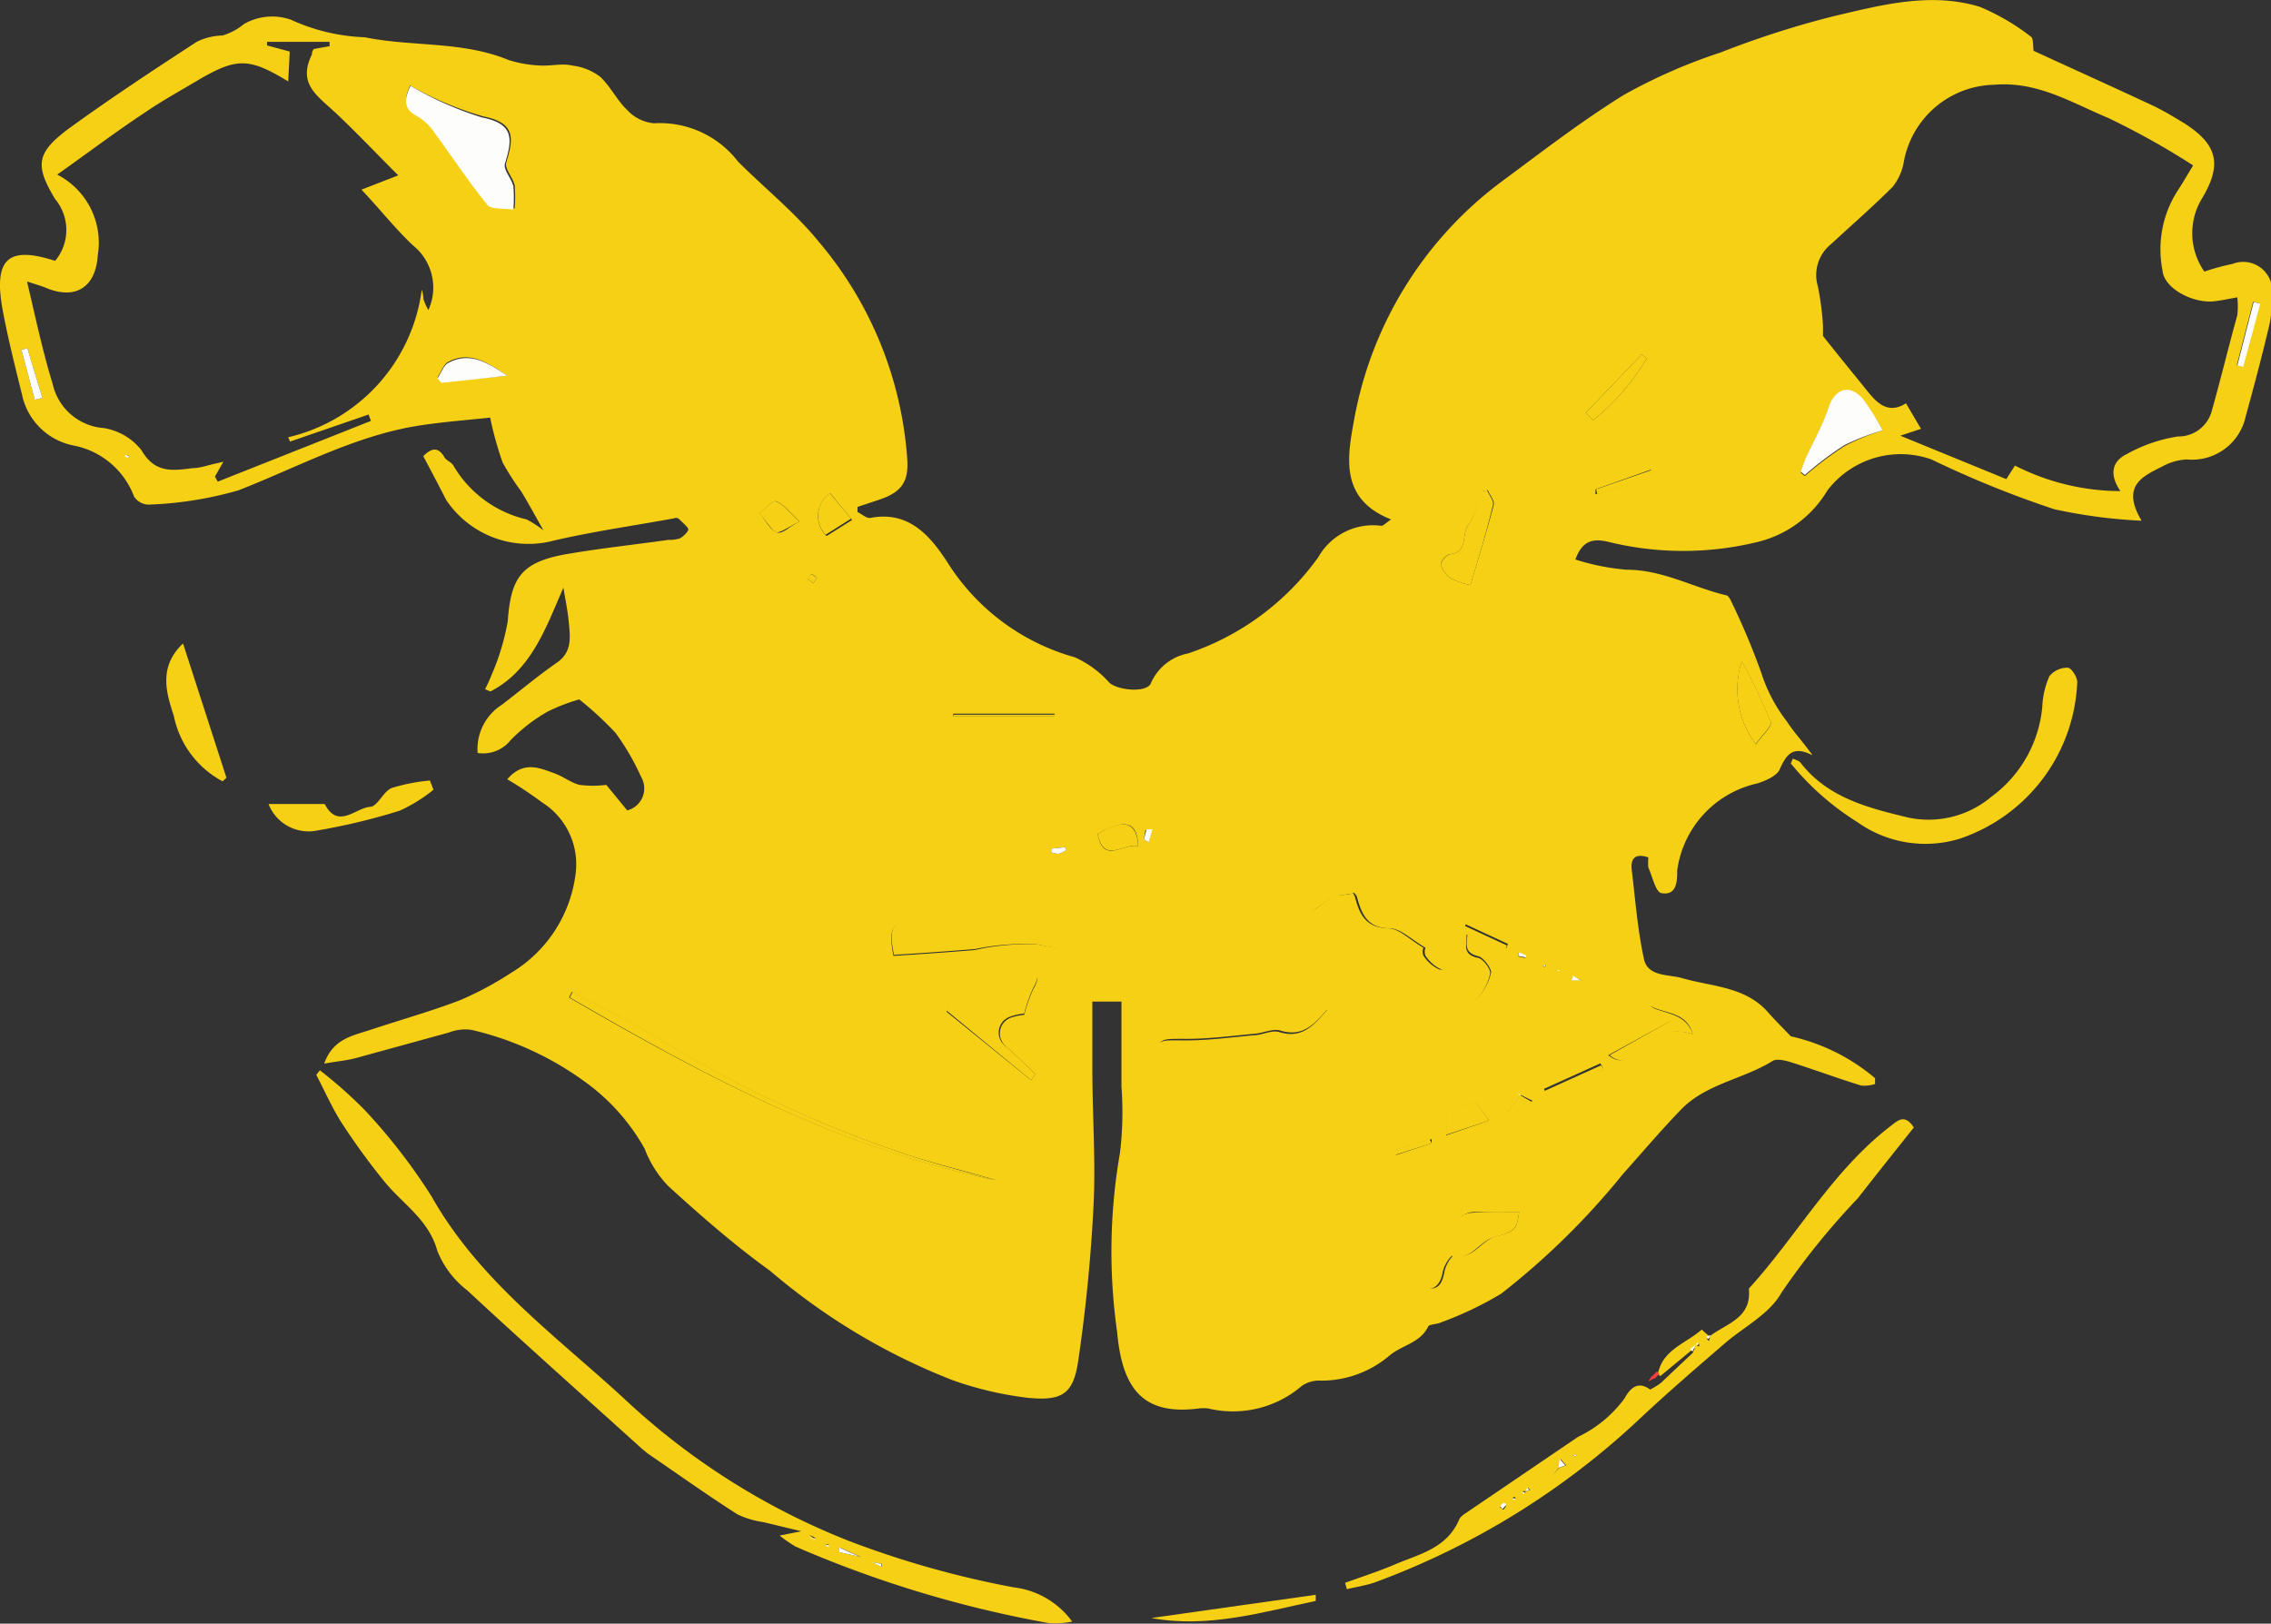 <svg id="Layer_1" data-name="Layer 1" xmlns="http://www.w3.org/2000/svg" viewBox="0 0 88.96 63.61"><rect x="0" y="0" width="88.96" height="63.61" fill="#333333" stroke="none"/><defs><style>.cls-1{fill:#f6d014;}.cls-2{fill:#f9403f;}.cls-3{fill:#fdfdfc;}</style></defs><title>plate</title><path class="cls-1" d="M19.87,30.53c.63-.73,1.25-.45,1.83-.24.35.12.65.37,1,.46a4.37,4.37,0,0,0,1.05,0l.82,1a.89.89,0,0,0,.54-1.32,9.37,9.37,0,0,0-1-1.72,13.19,13.19,0,0,0-1.42-1.31,7.45,7.45,0,0,0-1.24.48A6.56,6.56,0,0,0,20,29a1.38,1.38,0,0,1-1.29.5,2.05,2.05,0,0,1,.95-1.89c.72-.55,1.42-1.14,2.17-1.66.56-.4.51-.93.46-1.48s-.12-.84-.22-1.45c-.71,1.64-1.28,3.26-2.86,4.07L19,27a4.9,4.9,0,0,0,.24-.52,9.4,9.4,0,0,0,.65-2.14c.12-1.72.54-2.32,2.3-2.63,1.32-.23,2.67-.37,4-.56a1.29,1.29,0,0,0,.45-.06c.14-.08.35-.29.32-.37s-.25-.28-.39-.41a.22.22,0,0,0-.18,0c-1.64.3-3.3.53-4.91.92a3.88,3.88,0,0,1-4-1.64c-.29-.57-.59-1.14-.9-1.72.28-.27.56-.43.84.06.08.12.27.18.34.31a4.5,4.5,0,0,0,2.87,2.11,4.06,4.06,0,0,1,.66.43c-.34-.6-.6-1.08-.88-1.54a9.65,9.65,0,0,1-.72-1.12,13.2,13.2,0,0,1-.49-1.76c-1,.11-2.06.18-3.12.37-2.38.45-4.51,1.61-6.74,2.48a14.54,14.54,0,0,1-3.51.56.69.69,0,0,1-.58-.32,3.17,3.17,0,0,0-2.39-2,2.57,2.57,0,0,1-2-2C.57,14.28.3,13.2.1,12.12c-.36-2,.23-2.49,2.06-1.9a1.89,1.89,0,0,0,0-2.42C1.37,6.49,1.42,6,2.65,5.07,4.3,3.87,6,2.75,7.72,1.63a2.47,2.47,0,0,1,1-.24A2.44,2.44,0,0,0,9.56.94,2.22,2.22,0,0,1,11.39.77a7.59,7.59,0,0,0,2.9.69c1.86.38,3.81.14,5.63.89a4.79,4.79,0,0,0,1.37.22c.38,0,.77-.09,1.13,0A2.23,2.23,0,0,1,23.5,3c.41.37.65.91,1.05,1.29a1.63,1.63,0,0,0,1.07.54,3.86,3.86,0,0,1,3.29,1.5c1.06,1.06,2.24,2,3.18,3.16A14.74,14.74,0,0,1,35.54,18c.06.92-.26,1.31-1.17,1.6l-.78.26v.2c.17.08.36.26.51.23,1.5-.29,2.34.71,3,1.72a8.63,8.63,0,0,0,5,3.74,4,4,0,0,1,1.36,1c.33.3,1.49.41,1.63,0a2,2,0,0,1,1.45-1.15,10.31,10.31,0,0,0,5.1-3.77,2.46,2.46,0,0,1,2.47-1.23c.08,0,.19-.12.38-.25-1.92-.76-1.75-2.27-1.47-3.77a14.93,14.93,0,0,1,5.7-9.39C60.33,6,61.9,4.78,63.59,3.73a21.16,21.16,0,0,1,3.8-1.67A36.12,36.12,0,0,1,71.85.63c1.87-.44,3.79-.95,5.71-.36a8.79,8.79,0,0,1,2,1.17c.1.07.07.36.1.55,1.54.71,3.14,1.43,4.72,2.17.41.2.81.44,1.2.68,1.29.83,1.47,1.61.68,2.93a2.62,2.62,0,0,0,.09,2.87,9.15,9.15,0,0,1,1.1-.3A1.14,1.14,0,0,1,89,11.55a4.84,4.84,0,0,1-.15,1.37c-.27,1.14-.57,2.26-.88,3.39A2.15,2.15,0,0,1,85.66,18a2.2,2.2,0,0,0-.93.26c-.76.39-1.67.74-.84,2.14a20.34,20.34,0,0,1-3.42-.45A39.78,39.78,0,0,1,75.66,18a3.61,3.61,0,0,0-4.08,1.22,4.38,4.38,0,0,1-2.68,2,12.27,12.27,0,0,1-5.93,0c-.62-.14-1,0-1.26.7a9.1,9.1,0,0,0,2,.4c1.42,0,2.6.69,3.9,1,.08,0,.17.15.21.25A27.61,27.61,0,0,1,69,26.38a6.18,6.18,0,0,0,1,1.89c.28.43.64.81,1,1.32-.73-.37-1-.09-1.28.54-.1.26-.54.45-.87.56A4.05,4.05,0,0,0,65.7,34.1c0,.39,0,1-.62.89-.23-.05-.35-.65-.51-1a2.15,2.15,0,0,1,0-.4c-.48-.16-.71,0-.65.5.14,1.17.23,2.35.48,3.49.15.7,1,.59,1.49.74,1.17.34,2.47.32,3.37,1.34.27.31.56.59.89.94a7.72,7.72,0,0,1,3.3,1.64l0,.23a1.47,1.47,0,0,1-.54.06c-.91-.28-1.8-.61-2.71-.9-.25-.08-.6-.17-.77-.06-1.16.72-2.62.89-3.6,1.92-.78.81-1.51,1.67-2.26,2.51a29.26,29.26,0,0,1-4.76,4.68,13.6,13.6,0,0,1-2.37,1.13c-.16.08-.45.06-.5.17-.32.64-1,.71-1.49,1.11a4.12,4.12,0,0,1-2.7,1,1.19,1.19,0,0,0-.76.21,4.14,4.14,0,0,1-3.66.88,1.53,1.53,0,0,0-.37,0c-2.17.28-3-.75-3.2-3a22.4,22.4,0,0,1,.11-7,13.34,13.34,0,0,0,.06-2.61c0-1.1,0-2.21,0-3.33H42.79c0,.91,0,1.78,0,2.65,0,1.75.13,3.51.05,5.26q-.15,3.07-.6,6.14c-.19,1.32-.62,1.61-2,1.47a13.57,13.57,0,0,1-2.93-.69,24.93,24.93,0,0,1-7.14-4.28c-1.39-1-2.73-2.17-4-3.33A4.33,4.33,0,0,1,25.25,45a8.08,8.08,0,0,0-2.38-2.65,12.19,12.19,0,0,0-4.39-2,1.74,1.74,0,0,0-.89.1l-3.64,1c-.37.1-.76.13-1.25.22.35-1,1.16-1.1,1.86-1.34,1.15-.38,2.32-.71,3.45-1.14a12.81,12.81,0,0,0,2-1.07,5.28,5.28,0,0,0,2.55-4,2.86,2.86,0,0,0-1.32-2.68A15.18,15.18,0,0,0,19.87,30.53ZM59.58,42.9l-.19-.18,0,0,.2.16-.55.73,0,0,0,0,1-.48ZM85.91,6.48a30.14,30.14,0,0,0-3.33-1.86c-1.42-.59-2.76-1.44-4.45-1.3a3.68,3.68,0,0,0-3.55,3,2.15,2.15,0,0,1-.44,1c-.78.78-1.61,1.5-2.42,2.25a1.55,1.55,0,0,0-.51,1.65,11,11,0,0,1,.2,1.53c0,.13,0,.31,0,.41.58.74,1.19,1.48,1.78,2.21.39.49.83.84,1.47.43l.59,1-.81.27,4.15,1.7.34-.53a9.14,9.14,0,0,0,4.13,1c-.49-.73-.26-1.2.25-1.45a6,6,0,0,1,2-.69,1.35,1.35,0,0,0,1.33-1c.35-1.24.65-2.49,1-3.75a3.13,3.13,0,0,0,0-.7c-.35.06-.61.12-.88.15-.82.11-2-.49-2.05-1.21a4.25,4.25,0,0,1,.58-3.1C85.51,7.16,85.67,6.87,85.91,6.48Zm-73-4.67V1.64H10.46l0,.14.89.24-.06,1.17c-1.51-.92-2-.93-3.43-.11-.73.44-1.49.85-2.2,1.34C4.51,5.18,3.43,6,2.24,6.84A3,3,0,0,1,3.83,10c-.08,1.25-.86,1.75-2,1.29-.16-.07-.33-.12-.77-.26.34,1.45.61,2.73,1,4a2.22,2.22,0,0,0,2,1.74,2.35,2.35,0,0,1,1.49.88c.52.9,1.22.79,2,.69.3,0,.6-.12.9-.18l.3-.07-.33.58.11.2,6-2.38-.09-.25-3.08,1.06-.07-.17a6.84,6.84,0,0,0,5.23-5.78,1.28,1.28,0,0,1,.07.38,2.69,2.69,0,0,0,.19.42,2.12,2.12,0,0,0-.62-2.55c-.7-.67-1.3-1.43-2-2.17l1.44-.56c-.86-.86-1.6-1.64-2.38-2.38s-1.58-1.18-1-2.36c0-.05,0-.11.07-.21ZM53,35c-.32.06-.54.07-.74.13a2.73,2.73,0,0,0-.43.26c-.18.11-.35.3-.53.32-1.4.11-2.81.16-4.21.3a6.76,6.76,0,0,0-2.4.5,4.85,4.85,0,0,1-2.64.34l-.21-.92a2.84,2.84,0,0,0-.63.11,9.37,9.37,0,0,1-5.06.24C35,36,34.76,36.23,35,37.45c1.06-.07,2.12-.14,3.18-.23A9.29,9.29,0,0,1,40.64,37a10.51,10.51,0,0,0,2.62.22c.65,0,1.21.2,1.22,1.05a3.17,3.17,0,0,0,.22.83c2.45.3,4.88-.18,7.33.4-.54.63-1,1.15-1.89.87-.28-.08-.64.1-1,.13-.88.08-1.77.2-2.65.2-1.15,0-1.15-.05-1.08,1a.61.61,0,0,1,0,.19c-.29.82.21,1,.85,1a15.67,15.67,0,0,0,6.18-1c.7-.31,1.3-.86,2-1.2,1.07-.52,2.21-.88,3.26-1.43a2.11,2.11,0,0,0,.71-1.17c0-.15-.29-.58-.51-.63-.57-.14-.45-.49-.41-.91l1.51.61.07-.18-1.66-.77A11.7,11.7,0,0,1,57,37.68c-.07.16-.41.35-.54.3a1.46,1.46,0,0,1-.62-.54.4.4,0,0,1,0-.31c-.54-.31-.95-.74-1.39-.76-.89,0-1.12-.57-1.3-1.25C53.08,35,53,34.93,53,35ZM40.39,42.32l.17-.24c-.38-.36-.75-.73-1.15-1.08a.66.66,0,0,1,.16-1.12,2.11,2.11,0,0,1,.55-.12,6.15,6.15,0,0,1,.35-1c.29-.49.22-.74-.32-.84-1.74-.31-2.44.09-3.07,1.72Zm-24.31-39c-.32.66-.19,1,.31,1.19a2.1,2.1,0,0,1,.68.65c.7,1,1.35,1.94,2.09,2.85.16.19.65.11,1,.16a5.45,5.45,0,0,0,0-.91c-.07-.31-.4-.65-.33-.89.29-.94.38-1.56-.9-1.81A13.18,13.18,0,0,1,16.08,3.36ZM39,46.23c-1-.3-2.11-.57-3.15-.89A46.39,46.39,0,0,1,25.65,40.6c-1.06-.62-2.17-1.16-3.25-1.74l-.11.22C27.56,42.13,32.89,45,39,46.23Zm20.54,1.25c-.59,0-1.19,0-1.78,0a.94.94,0,0,0-.59.23c-.53.59-1,1.19-1.52,1.82-.21.28-.43.73.11.9s.73-.1.82-.6a1.32,1.32,0,0,1,.36-.66c.76.22,1.05-.56,1.64-.72C59.43,48.22,59.4,48.12,59.51,47.48ZM73.75,16.86a9.58,9.58,0,0,0-.78-1.2c-.55-.61-1.06-.44-1.34.34s-.6,1.3-.9,2c-.07.17-.13.34-.19.52l.16.13a13.12,13.12,0,0,1,1.55-1.17A9,9,0,0,1,73.75,16.86ZM57.6,22.92c.32-1.07.64-2.1.91-3.13.05-.17-.15-.39-.23-.59l-.25.06a3.76,3.76,0,0,1-.49,1.28c-.32.36,0,1.08-.72,1.17-.15,0-.4.29-.38.4a1,1,0,0,0,.39.55A3,3,0,0,0,57.6,22.92Zm8.71,17.6c-.27-1-1.29-.75-1.85-1.24l1,.71L63,41.34c.51.4.78.1,1-.14A2.06,2.06,0,0,1,66.31,40.52Zm-25-12.47,0-.09H37.34v.09ZM62.12,16.17l.29.29a8.93,8.93,0,0,0,2.09-2.41l-.19-.17Zm6.66,13c.24-.35.65-.71.58-.89a24.42,24.42,0,0,0-1.13-2.37A3.57,3.57,0,0,0,68.78,29.16ZM19.88,14.72c-.73-.47-1.44-1-2.31-.55-.19.09-.29.4-.43.61l.15.18ZM58.33,43.9l-.52-.71-1.16.29v1Zm-27-23.46c-.4-.37-.63-.69-.93-.8-.13-.05-.42.3-.64.46.21.26.37.61.63.74S30.87,20.64,31.32,20.44Zm1.19-1.12A1.08,1.08,0,0,0,32.38,21l1-.63ZM43,32.68c.22,1.2,1,.34,1.58.47C44.57,32.19,44.07,32.05,43,32.68Zm19.5-13.51,0,.19,2.27-.59-.1-.37Zm.32,22.72-.13-.23-2.21,1,.12.26Zm25.7-30-.26-.07-.64,2.49.23.06ZM1.36,15.66l.3-.07-.59-1.95-.23.07ZM56.08,44.79l0-.16-1.45.44.06.18ZM32,22.64c-.08-.06-.15-.15-.21-.14s-.11.1-.16.16l.23.19ZM44.81,32.89,45,33l.1-.48-.23,0Zm-3.63.36v.14a1,1,0,0,0,.29.06,1.35,1.35,0,0,0,.3-.14l-.05-.12Zm20.44,5-.07.15.38,0Zm-1.86-.72,0-.09-.29-.11,0,.14m1,.4.07,0,0-.08-.11.06ZM61,38l.07,0v0ZM5,17.94l.07-.06L5,17.83s0,0-.06.05Z"/><path class="cls-1" d="M12.53,41.93a18.17,18.17,0,0,1,1.73,1.53,22.7,22.7,0,0,1,2.65,3.42c1.88,3.33,4.93,5.5,7.63,8a27.68,27.68,0,0,0,8.74,5.5,37.13,37.13,0,0,0,6.44,1.81A3.31,3.31,0,0,1,42,63.53a3.34,3.34,0,0,1-.91.06,44.67,44.67,0,0,1-9.93-3,6,6,0,0,1-.62-.43l.85-.17-1.5-.36a3.42,3.42,0,0,1-1-.3c-1.19-.76-2.34-1.58-3.51-2.38l-.21-.17c-2.3-2.08-4.61-4.13-6.87-6.23A3.64,3.64,0,0,1,17.13,49c-.34-1.23-1.37-1.84-2.08-2.72A26.53,26.53,0,0,1,13.39,44c-.38-.59-.67-1.26-1-1.89ZM31.88,60.27l.07,0-.06-.05-.2-.09,0,0Zm2.22.92L33.73,61l-.8-.36,0,.18.85.19.37.18.4.19,0-.11Zm-1.79-.66.15.06V60.5Z"/><path class="cls-1" d="M67,52.33c.64-.48,1.59-.69,1.51-1.78,0,0,0,0,0-.07,1.9-2.09,3.28-4.63,5.57-6.38.29-.23.54-.45.89.07-.72.91-1.46,1.83-2.19,2.77a29.16,29.16,0,0,0-3,3.71c-.46.83-1.48,1.34-2.24,2-1.09.94-2.18,1.88-3.23,2.86A30.53,30.53,0,0,1,53.84,62c-.35.12-.72.17-1.08.26l-.07-.25c.67-.24,1.35-.46,2-.74.94-.39,2-.63,2.47-1.74.06-.14.25-.24.39-.34l4.27-2.9a4.82,4.82,0,0,0,1.82-1.51c.16-.29.47-.74,1-.34,0,0,.31-.16.44-.28L66.31,53l.11-.26.14,0,0-.1-.1.11-.21.16-1.21,1a.2.2,0,0,1-.09-.11c.19-.93,1.1-1.17,1.71-1.71,0,0,.22.2.34.3l-.14.06.08.09Zm-7.2,6.09.14-.05-.08-.08-.07.13-.14,0,.06.08Zm.55-.37.09-.13-.09.13-.08.12Zm.55-.37-.1.11.11-.11.18-.18.26-.09-.22-.25-.05.33Zm-2,1.46L59,59s-.09-.08-.11-.07a.3.3,0,0,0-.13.12S58.81,59.07,58.84,59.14ZM61.76,57s0,0-.06,0-.05,0-.07,0,0,.05.06.05S61.74,57.06,61.76,57Zm-2.45,1.71.06,0s0-.06-.06-.06,0,0-.06.05Z"/><path class="cls-1" d="M70.23,29.72c.1.05.24.08.3.16,1.07,1.38,2.65,1.77,4.22,2.15A3.82,3.82,0,0,0,78,31.22a4.92,4.92,0,0,0,2-3.52,3.3,3.3,0,0,1,.28-1.21.91.91,0,0,1,.72-.33c.14,0,.38.38.37.57a6.76,6.76,0,0,1-4.61,6.13,4.59,4.59,0,0,1-4-.65,10.63,10.63,0,0,1-2.61-2.3Z"/><path class="cls-1" d="M8.72,30.61a3.74,3.74,0,0,1-1.91-2.56c-.28-.86-.63-1.91.36-2.84l1.7,5.26Z"/><path class="cls-1" d="M10.52,31.5h2.2c.52,1,1.2.16,1.77.11.3,0,.52-.61.86-.74a7.15,7.15,0,0,1,1.49-.29l.14.36a6.14,6.14,0,0,1-1.32.82,24.9,24.9,0,0,1-3.31.79A1.68,1.68,0,0,1,10.52,31.5Z"/><path class="cls-1" d="M45.1,63.39l6.44-.91,0,.24C49.44,63.16,47.33,63.8,45.1,63.39Z"/><path class="cls-2" d="M65,53.83l-.2.19a.39.39,0,0,1-.08-.1l.19-.2A.2.2,0,0,0,65,53.83Z"/><path class="cls-2" d="M64.79,54l-.23.13.15-.23A.39.39,0,0,0,64.79,54Z"/><path class="cls-1" d="M53,35c0-.07,0,0,.07.12.18.68.41,1.22,1.3,1.25.44,0,.85.45,1.39.76a.4.4,0,0,0,0,.31,1.46,1.46,0,0,0,.62.54c.13.05.47-.14.54-.3a11.7,11.7,0,0,0,.45-1.41l1.66.77-.07.18-1.51-.61c0,.42-.16.77.41.91.22,0,.56.48.51.63a2.11,2.11,0,0,1-.71,1.17c-1.05.55-2.19.91-3.26,1.43-.69.34-1.29.89-2,1.2a15.67,15.67,0,0,1-6.18,1c-.64,0-1.14-.14-.85-1a.61.61,0,0,0,0-.19c-.07-1.1-.07-1,1.08-1,.88,0,1.77-.12,2.65-.2.33,0,.69-.21,1-.13.89.28,1.35-.24,1.89-.87-2.45-.58-4.88-.1-7.33-.4a3.17,3.17,0,0,1-.22-.83c0-.85-.57-1.07-1.22-1.05A10.51,10.51,0,0,1,40.64,37a9.29,9.29,0,0,0-2.44.18c-1.06.09-2.12.16-3.18.23-.26-1.22,0-1.42,1.17-1.17A9.37,9.37,0,0,0,41.25,36a2.84,2.84,0,0,1,.63-.11l.21.92a4.85,4.85,0,0,0,2.64-.34,6.76,6.76,0,0,1,2.4-.5c1.4-.14,2.81-.19,4.21-.3.18,0,.35-.21.53-.32a2.73,2.73,0,0,1,.43-.26C52.5,35.07,52.72,35.06,53,35Z"/><path class="cls-1" d="M40.39,42.32l-3.31-2.73c.63-1.63,1.33-2,3.07-1.72.54.1.61.35.32.84a6.15,6.15,0,0,0-.35,1,2.11,2.11,0,0,0-.55.12A.66.66,0,0,0,39.41,41c.4.35.77.72,1.15,1.08Z"/><path class="cls-3" d="M16.08,3.36a13.18,13.18,0,0,0,2.8,1.24c1.28.25,1.19.87.9,1.81-.07.24.26.58.33.89a5.45,5.45,0,0,1,0,.91c-.34-.05-.83,0-1-.16-.74-.91-1.39-1.9-2.09-2.85a2.1,2.1,0,0,0-.68-.65C15.89,4.32,15.76,4,16.08,3.36Z"/><path class="cls-1" d="M39,46.23c-6.08-1.19-11.41-4.1-16.68-7.15l.11-.22c1.08.58,2.19,1.12,3.25,1.74a46.39,46.39,0,0,0,10.17,4.74C36.86,45.66,37.92,45.93,39,46.23Z"/><path class="cls-1" d="M59.51,47.48c-.11.64-.08.74-1,1-.59.16-.88.94-1.64.72a1.32,1.32,0,0,0-.36.66c-.09.5-.38.74-.82.6s-.32-.62-.11-.9c.47-.63,1-1.23,1.52-1.82a.94.94,0,0,1,.59-.23C58.32,47.46,58.92,47.48,59.51,47.48Z"/><path class="cls-3" d="M73.75,16.86a9,9,0,0,0-1.5.58,13.12,13.12,0,0,0-1.55,1.17l-.16-.13c.06-.18.12-.35.19-.52.3-.66.66-1.29.9-2s.79-.95,1.34-.34A9.58,9.58,0,0,1,73.75,16.86Z"/><path class="cls-1" d="M57.6,22.92a3,3,0,0,1-.77-.26,1,1,0,0,1-.39-.55c0-.11.23-.38.38-.4.72-.09.4-.81.72-1.17A3.76,3.76,0,0,0,58,19.26l.25-.06c.08.2.28.42.23.59C58.24,20.82,57.92,21.85,57.6,22.92Z"/><path class="cls-1" d="M60.56,39.6a2.64,2.64,0,0,1-2.54.95c-.06-.77.64-1.08,1-1.38A1,1,0,0,1,60.56,39.6Z"/><path class="cls-1" d="M66.31,40.52a2.06,2.06,0,0,0-2.26.68c-.23.24-.5.54-1,.14L65.43,40l-1-.71C65,39.77,66,39.57,66.31,40.52Z"/><path class="cls-1" d="M41.36,28.05h-4V28h4.07Z"/><path class="cls-1" d="M62.12,16.17l2.19-2.29.19.17a8.93,8.93,0,0,1-2.09,2.41Z"/><path class="cls-1" d="M68.78,29.16a3.57,3.57,0,0,1-.55-3.26,24.42,24.42,0,0,1,1.13,2.37C69.43,28.45,69,28.81,68.78,29.16Z"/><path class="cls-3" d="M19.88,14.72,17.29,15l-.15-.18c.14-.21.24-.52.43-.61C18.44,13.75,19.15,14.25,19.88,14.72Z"/><path class="cls-1" d="M58.33,43.9l-1.68.56v-1l1.16-.29Z"/><path class="cls-1" d="M31.32,20.44c-.45.2-.78.48-.94.4s-.42-.48-.63-.74c.22-.16.51-.51.64-.46C30.69,19.75,30.92,20.07,31.32,20.44Z"/><path class="cls-1" d="M32.51,19.32l.83,1-1,.63A1.08,1.08,0,0,1,32.51,19.32Z"/><path class="cls-1" d="M43,32.68c1-.63,1.55-.49,1.58.47C44.06,33,43.24,33.88,43,32.68Z"/><path class="cls-1" d="M62.52,19.17l2.22-.77.1.37-2.27.59Z"/><path class="cls-1" d="M62.84,41.89,60.62,43l-.12-.26,2.21-1Z"/><path class="cls-3" d="M88.54,11.9l-.67,2.48-.23-.06.64-2.49Z"/><path class="cls-3" d="M1.36,15.66.84,13.71l.23-.07.59,1.95Z"/><path class="cls-1" d="M56.08,44.79l-1.44.46-.06-.18L56,44.63Z"/><path class="cls-1" d="M59,43.64l.55-.73h0l.47.27-1,.48Z"/><path class="cls-1" d="M32,22.64l-.14.21-.23-.19c0-.06.1-.16.16-.16S31.89,22.58,32,22.64Z"/><path class="cls-3" d="M44.81,32.89l.1-.4.23,0L45,33Z"/><path class="cls-3" d="M41.18,33.25l.54-.06.05.12a1.35,1.35,0,0,1-.3.14,1,1,0,0,1-.29-.06Z"/><path class="cls-3" d="M61.62,38.23l.31.18-.38,0Z"/><path class="cls-3" d="M59.49,37.31l.29.11,0,.09-.31-.06Z"/><path class="cls-3" d="M59.57,42.91l-.2-.16,0,0,.19.18Z"/><path class="cls-3" d="M60.49,37.85l-.07,0,.11-.06,0,.08Z"/><polygon class="cls-3" points="60.99 38.02 61.08 38 61.07 38.05 60.99 38.02"/><path class="cls-3" d="M5,17.94l-.11-.06s0-.06.06-.05l.12.05Z"/><polygon class="cls-3" points="59.03 43.65 59 43.67 59.02 43.64 59.03 43.65"/><path class="cls-3" d="M33.73,61l-.85-.19,0-.18.8.36Z"/><path class="cls-3" d="M34.1,61.19l.43.08,0,.11-.4-.19Z"/><path class="cls-3" d="M31.88,60.27l-.21-.06,0,0,.2.09Z"/><path class="cls-3" d="M32.31,60.53l.16,0v.09Z"/><path class="cls-3" d="M34.1,61.19,33.73,61h0l.37.19Z"/><path class="cls-3" d="M31.89,60.26l.06.05-.07,0Z"/><path class="cls-3" d="M58.84,59.14c0-.07-.08-.12-.07-.14a.3.3,0,0,1,.13-.12s.07,0,.11.07Z"/><path class="cls-3" d="M61.05,57.49l.05-.33.22.25-.26.09Z"/><path class="cls-3" d="M66.2,52.85l.21-.16h0l-.11.26A1.14,1.14,0,0,1,66.2,52.85Z"/><path class="cls-3" d="M61.76,57s0,.05-.07.05,0,0-.06-.05,0,0,.07,0S61.74,57,61.76,57Z"/><path class="cls-3" d="M66.41,52.69l.1-.11,0,.1-.14,0Z"/><path class="cls-3" d="M60.88,57.68l-.11.11.1-.11Z"/><path class="cls-3" d="M60.32,58.05l.09-.13-.09.13Z"/><path class="cls-3" d="M60.32,58.05l-.08.12.08-.12Z"/><path class="cls-3" d="M59.76,58.42l.07-.13.08.08-.14.05Z"/><path class="cls-3" d="M59.77,58.42l-.09.12-.06-.08.14,0Z"/><path class="cls-3" d="M67,52.33l-.08.13-.08-.09.14-.06Z"/><path class="cls-3" d="M59.31,58.75l-.06,0s0-.05.06-.05,0,0,.06.06Z"/><path class="cls-3" d="M60.87,57.68l.18-.19h0l-.18.18Z"/></svg>